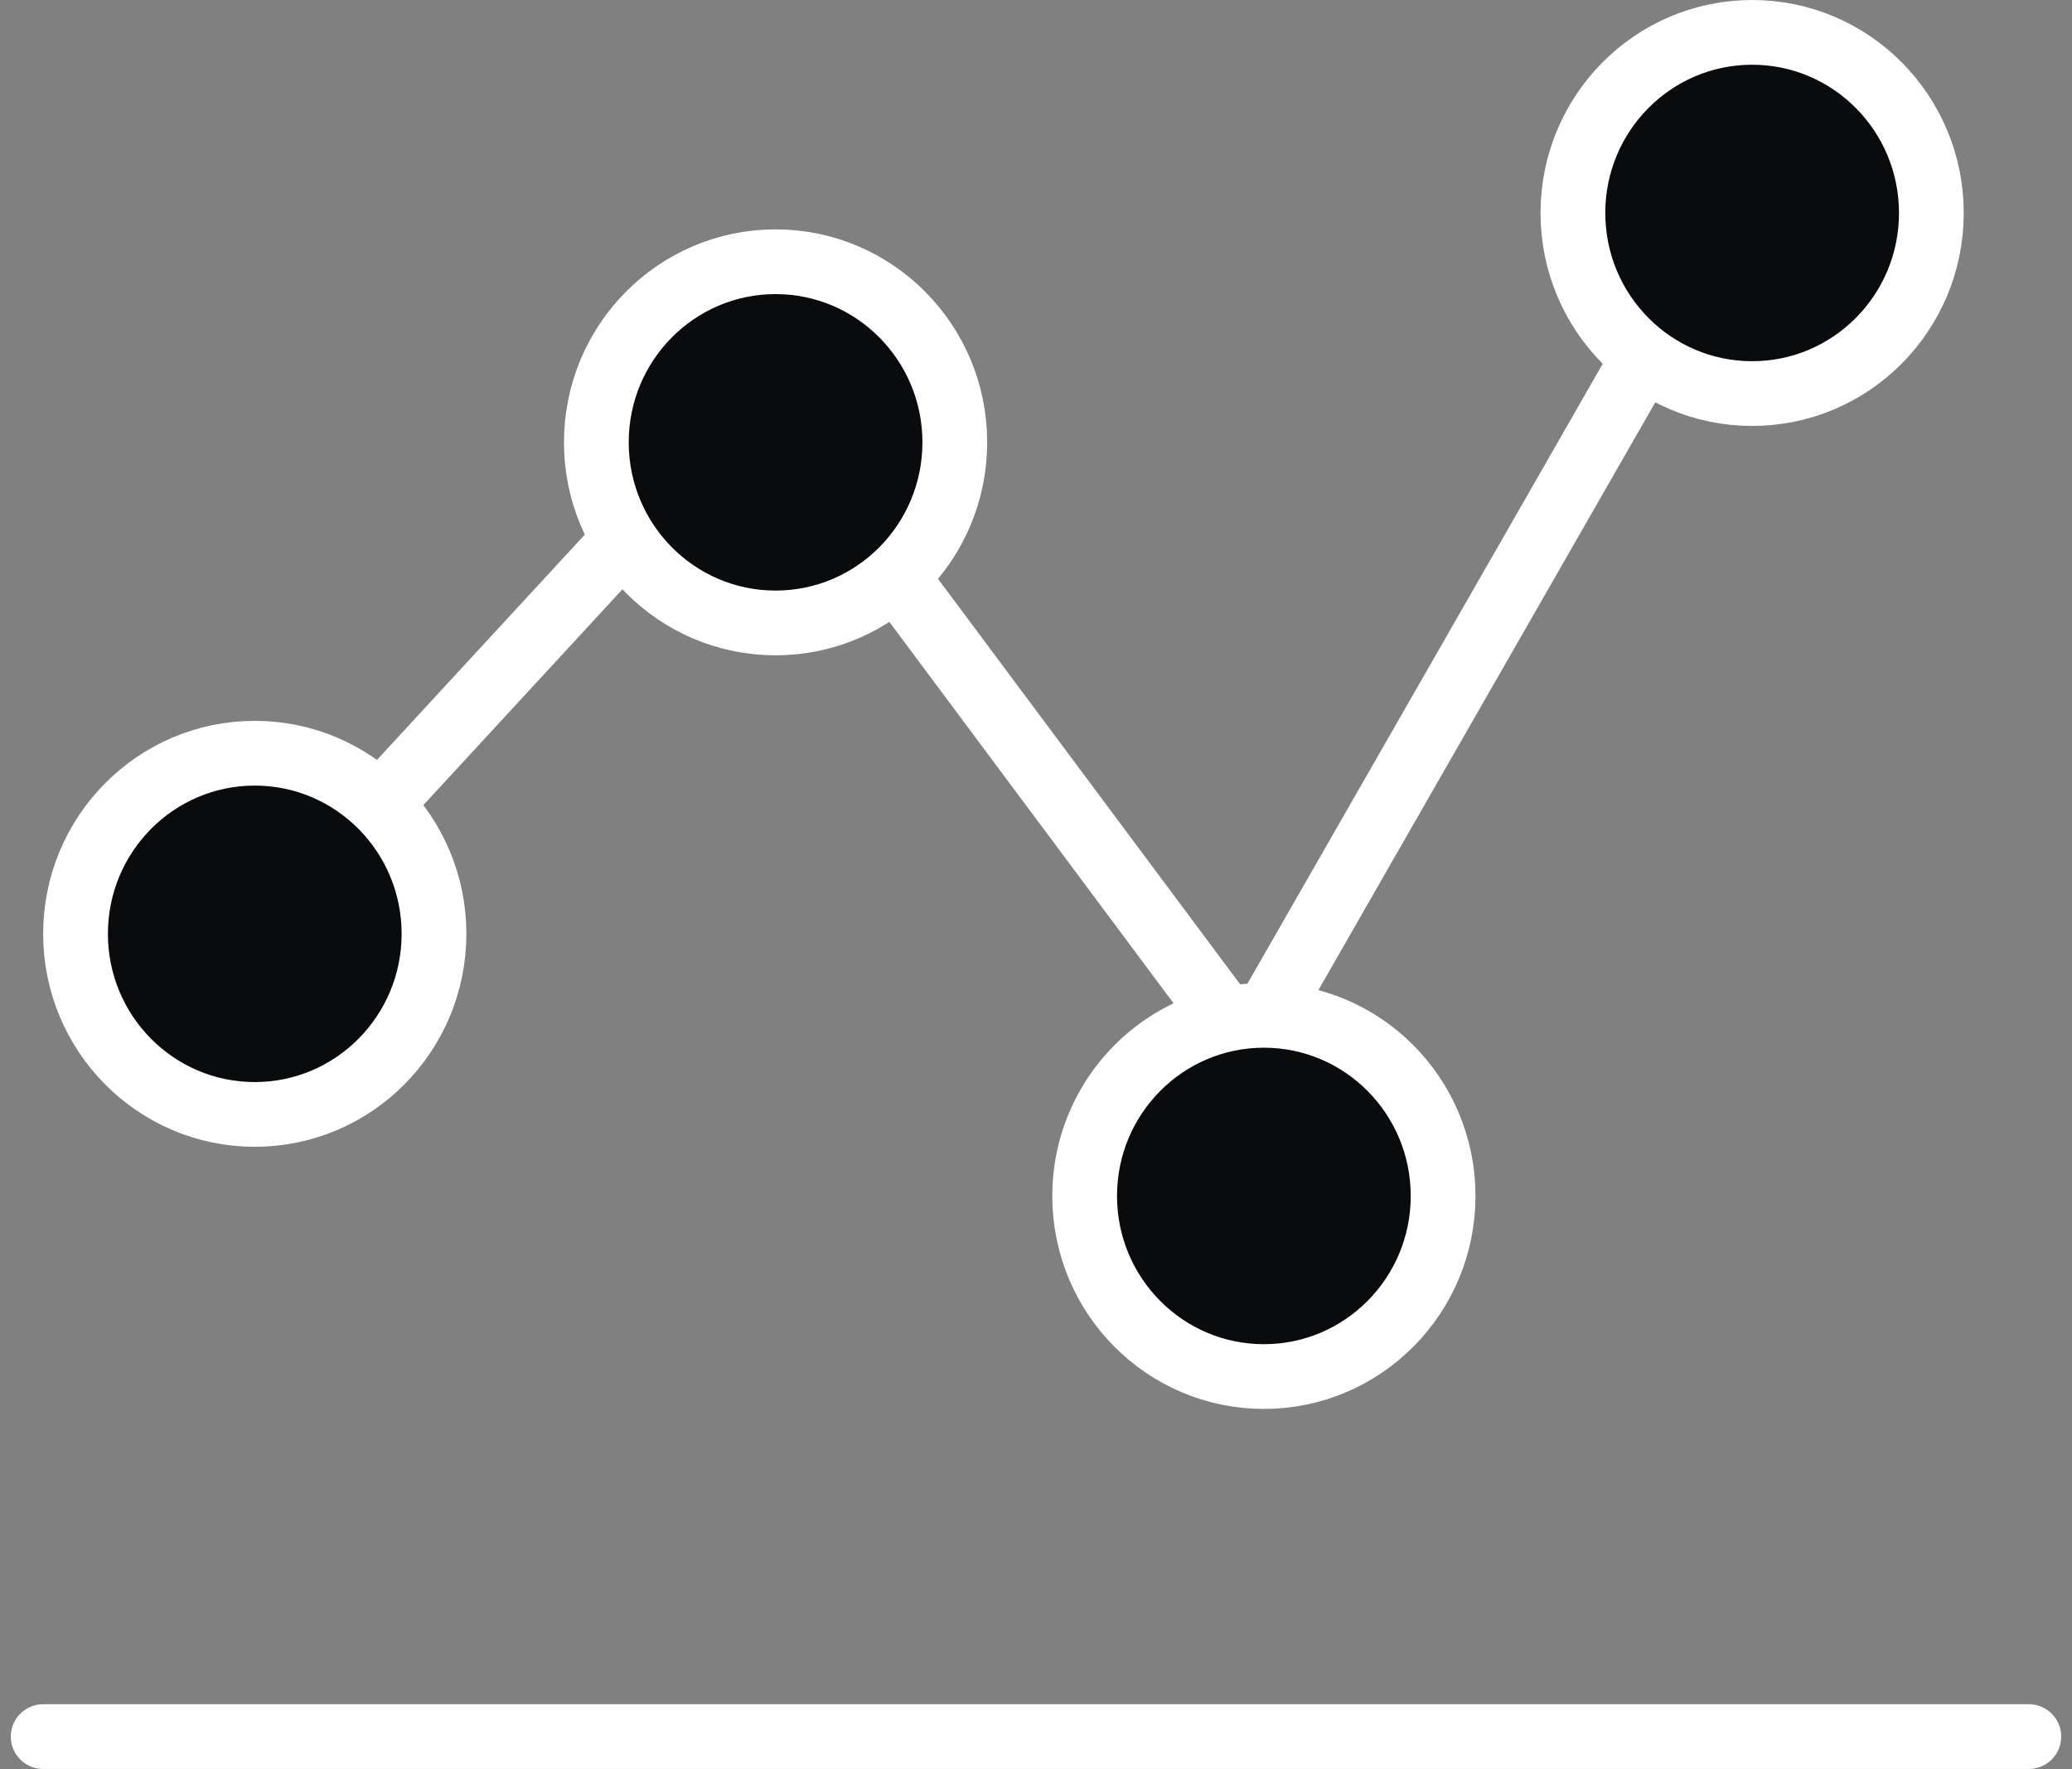 <?xml version="1.0" encoding="UTF-8"?>
<svg width="48px" height="41px" viewBox="0 0 48 41" version="1.1" xmlns="http://www.w3.org/2000/svg" xmlns:xlink="http://www.w3.org/1999/xlink">
    <rect x="0" y="0" width="48" height="41" fill="#808080" stroke="none"/>
    <title>Group 38</title>
    <g id="Page-7" stroke="none" stroke-width="1" fill="none" fill-rule="evenodd">
        <g id="Rok-Studio-Copy-3" transform="translate(-834, -1685)" stroke="#FFFFFF" stroke-width="1.5">
            <g id="Group-38" transform="translate(835, 1685)">
                <polyline id="Path-38" points="6.787 19.741 16.59 9.111 27.902 24.296 39.213 4.556"></polyline>
                <ellipse id="Oval" fill="#0A0B0D" cx="4.902" cy="21.639" rx="4.152" ry="4.185"></ellipse>
                <ellipse id="Oval-Copy-8" fill="#0A0B0D" cx="16.967" cy="10.25" rx="4.152" ry="4.185"></ellipse>
                <ellipse id="Oval-Copy-9" fill="#0A0B0D" cx="28.279" cy="27.713" rx="4.152" ry="4.185"></ellipse>
                <ellipse id="Oval-Copy-10" fill="#0A0B0D" cx="39.59" cy="4.935" rx="4.152" ry="4.185"></ellipse>
                <line x1="0" y1="40.241" x2="46" y2="40.241" id="Path-39" fill="#0A0B0D" stroke-linecap="round"></line>
            </g>
        </g>
    </g>
</svg>